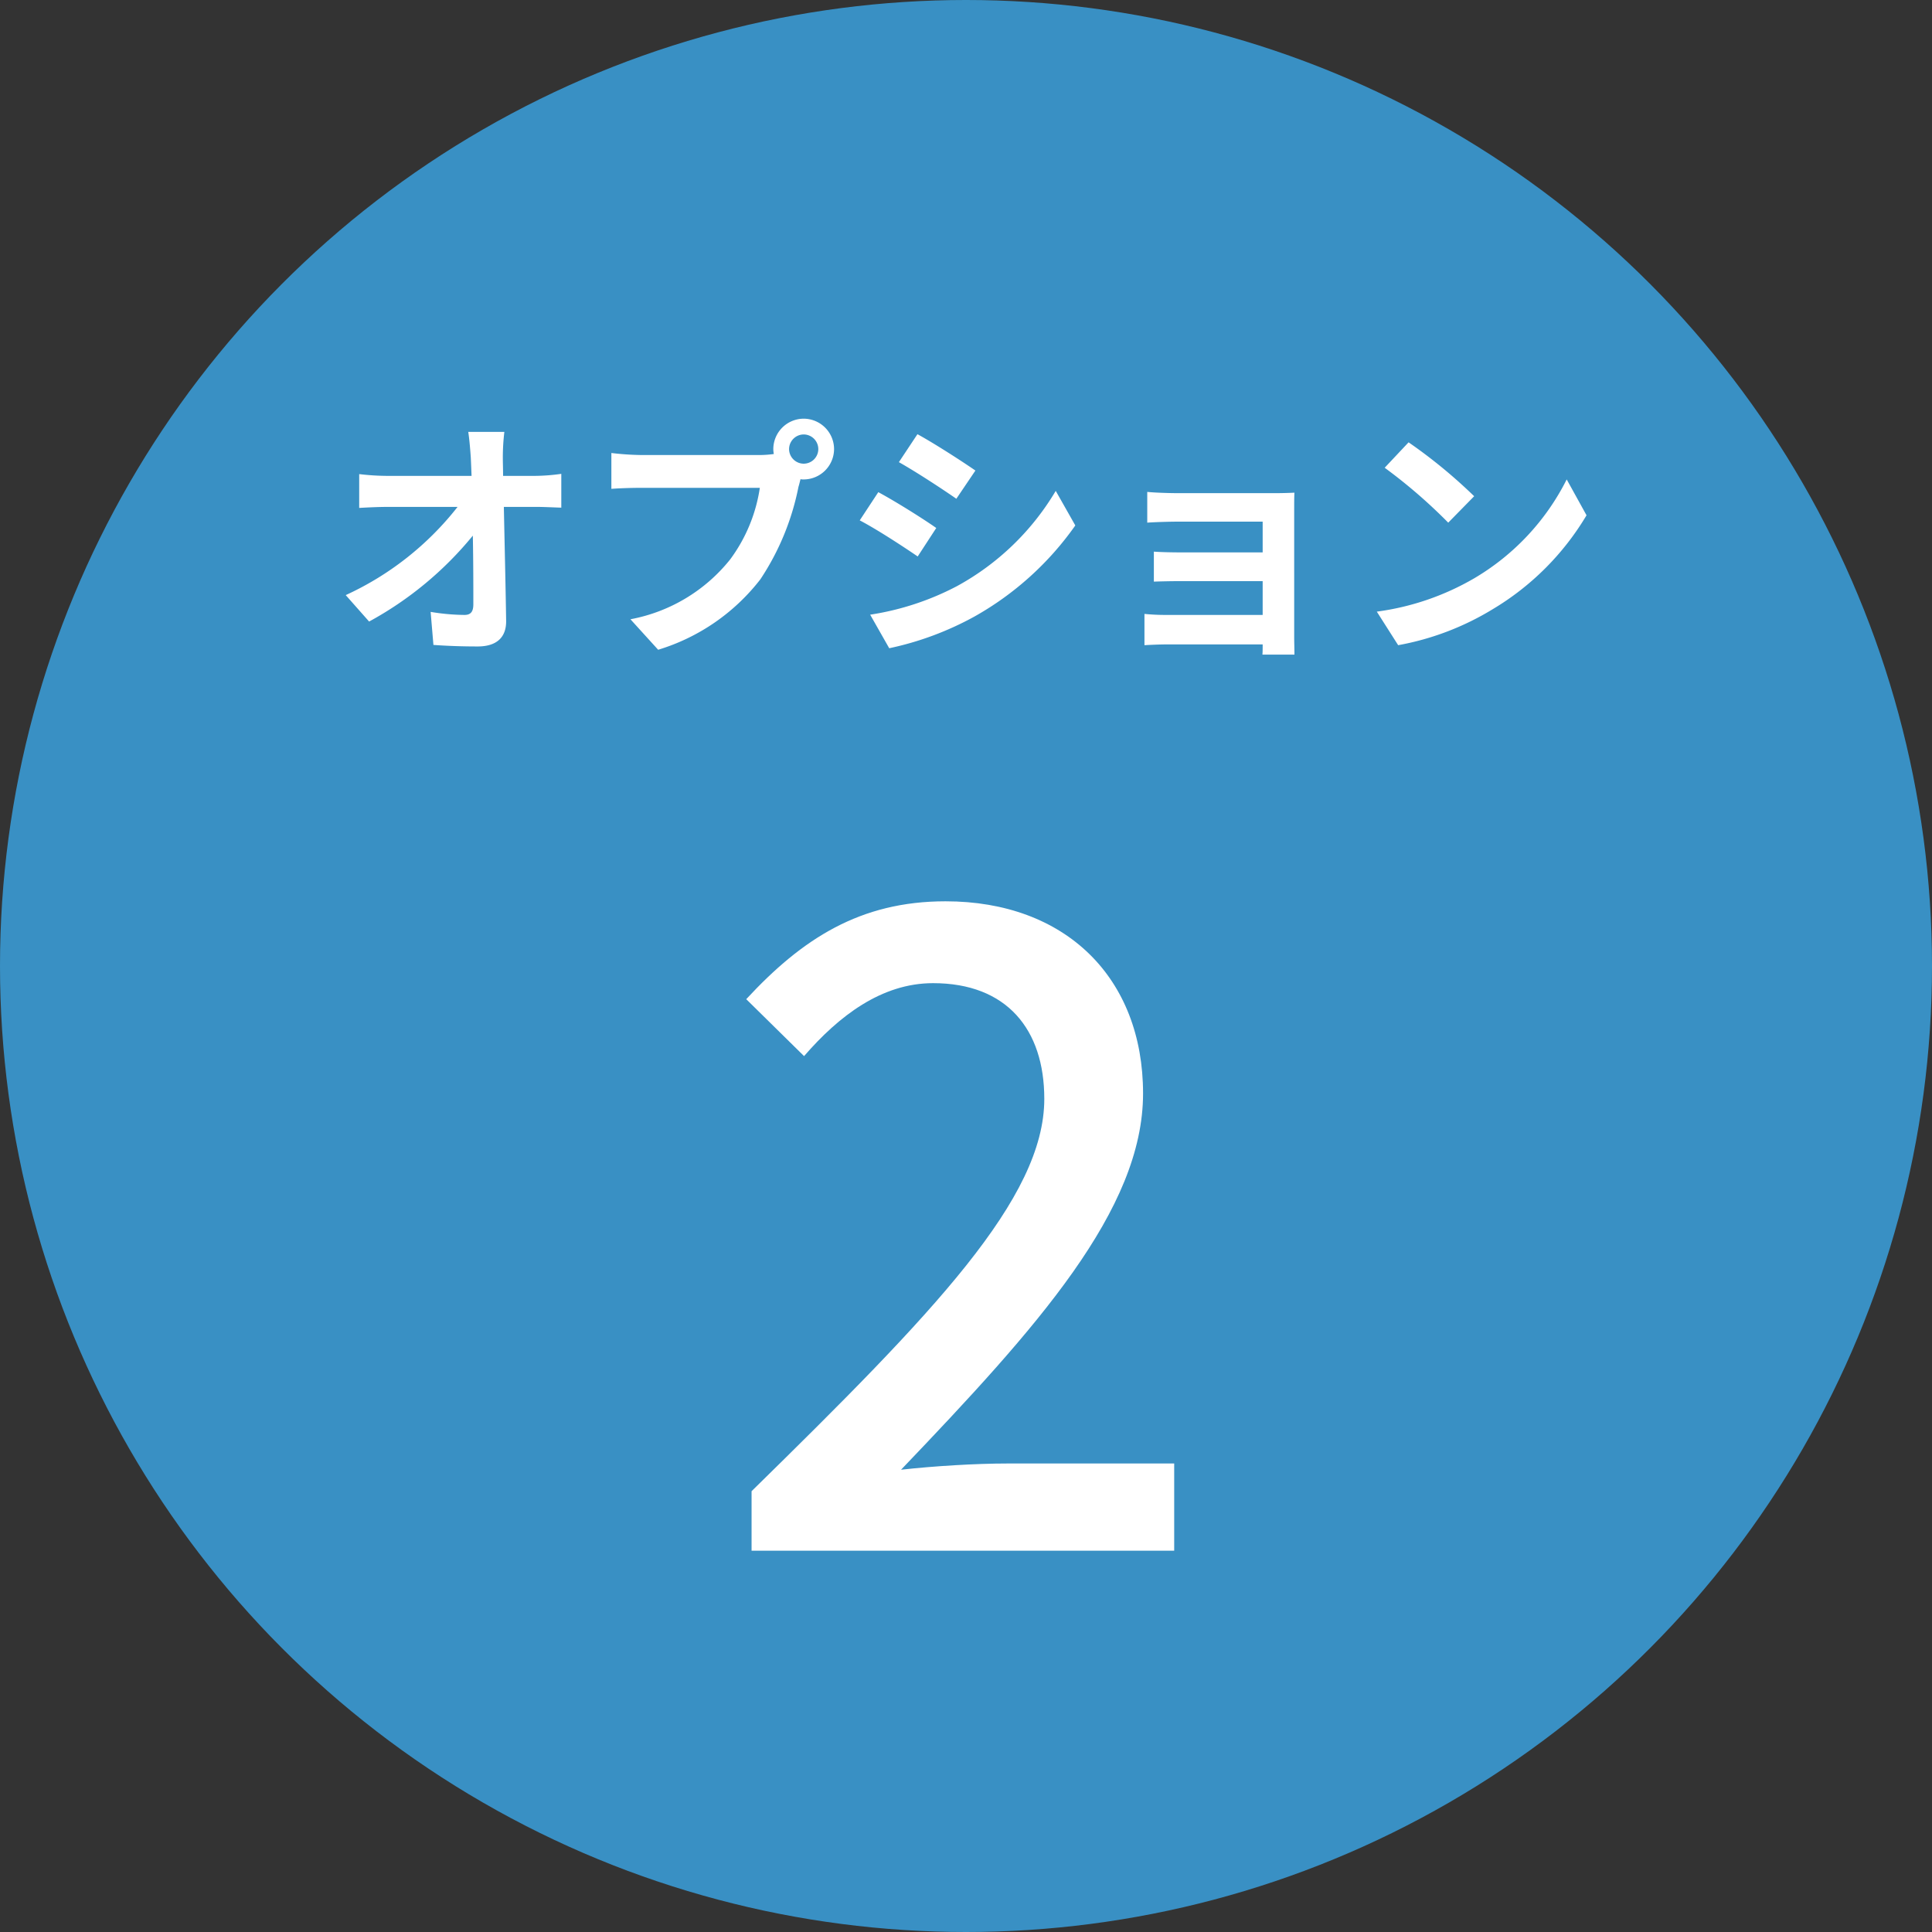 <svg id="グループ_18567" data-name="グループ 18567" xmlns="http://www.w3.org/2000/svg" width="76" height="76" viewBox="0 0 76 76">
  <rect x="0" y="0" width="76" height="76" fill="#333333" stroke="none"/>
  <circle id="楕円形_1193" data-name="楕円形 1193" cx="38" cy="38" r="38" fill="#3990c4"/>
  <path id="パス_31197" data-name="パス 31197" d="M-18.16-8.01h-1.42c.04.26.07.58.1,1.01q.015.33.03.72h-3.31a9.572,9.572,0,0,1-1.11-.07v1.33c.35-.02.78-.04,1.14-.04H-20a11.874,11.874,0,0,1-4.4,3.47l.92,1.04A13.751,13.751,0,0,0-19.4-3.93c.02,1.03.02,2.03.02,2.7,0,.29-.1.42-.35.42a8.494,8.494,0,0,1-1.33-.12l.11,1.3c.57.04,1.13.06,1.74.06.76,0,1.13-.37,1.12-1.01-.02-1.35-.06-3.02-.09-4.48h1.29c.27,0,.65.02.97.03V-6.36a7.731,7.731,0,0,1-1.04.08h-1.25c0-.26-.01-.5-.01-.72A8.553,8.553,0,0,1-18.16-8.01Zm11.2.68a.58.58,0,0,1,.58-.58.578.578,0,0,1,.57.58.576.576,0,0,1-.57.57A.578.578,0,0,1-6.96-7.33Zm-.62,0a1.108,1.108,0,0,0,.02.19,4.315,4.315,0,0,1-.57.04h-4.63a11.134,11.134,0,0,1-1.19-.08v1.41c.25-.02.73-.04,1.19-.04h4.65A6.284,6.284,0,0,1-9.28-2.99,6.556,6.556,0,0,1-13.2-.64l1.09,1.2A8.032,8.032,0,0,0-8.09-2.21a10.1,10.1,0,0,0,1.5-3.64c.03-.09.05-.19.08-.3a.57.57,0,0,0,.13.01A1.2,1.2,0,0,0-5.19-7.33a1.2,1.2,0,0,0-1.19-1.2A1.2,1.2,0,0,0-7.58-7.33Zm5.67-.59-.73,1.1c.66.37,1.7,1.05,2.26,1.44L.37-6.49C-.15-6.85-1.25-7.56-1.91-7.92ZM-3.77-.82-3.02.5A12.168,12.168,0,0,0,.32-.74,12.074,12.074,0,0,0,4.3-4.33L3.53-5.69A10.194,10.194,0,0,1-.36-1.94,10.836,10.836,0,0,1-3.77-.82Zm.32-4.82-.73,1.11c.67.35,1.71,1.03,2.28,1.42l.73-1.12C-1.68-4.59-2.78-5.28-3.45-5.64ZM7.13-5.65v1.21c.24-.02.87-.04,1.24-.04h3.3v1.21H8.48c-.38,0-.83-.01-1.09-.03v1.18c.23-.01.71-.02,1.09-.02h3.19V-.81H7.89a8.581,8.581,0,0,1-.87-.04V.38c.17-.01.58-.03.86-.03h3.79c0,.15,0,.31-.01.4h1.26c0-.18-.01-.52-.01-.68V-4.95c0-.21,0-.54.01-.67-.16.01-.53.02-.77.02H8.37C8-5.6,7.39-5.62,7.13-5.65ZM17.41-7.6l-.94,1a20.792,20.792,0,0,1,2.5,2.16l1.02-1.04A20.2,20.2,0,0,0,17.41-7.6ZM16.16-.94,17,.38a10.83,10.83,0,0,0,3.71-1.41,10.634,10.634,0,0,0,3.7-3.7l-.78-1.41a9.416,9.416,0,0,1-3.64,3.89A10.307,10.307,0,0,1,16.16-.94Z" transform="translate(38 25)" fill="#fff" stroke="rgba(0,0,0,0)" stroke-width="1"/>
  <path id="パス_31196" data-name="パス 31196" d="M-8.435,0H8.19V-3.43H1.645c-1.26,0-2.9.1-4.2.245,5.355-5.6,9.52-10.22,9.52-14.8,0-4.55-3.045-7.56-7.77-7.56-3.36,0-5.635,1.47-7.84,3.85l2.275,2.24c1.365-1.575,3.045-2.87,5.075-2.87,2.9,0,4.375,1.82,4.375,4.55,0,3.92-4.34,8.4-11.515,15.435Z" transform="translate(38 61)" fill="#fff" stroke="rgba(0,0,0,0)" stroke-width="1"/>
</svg>
